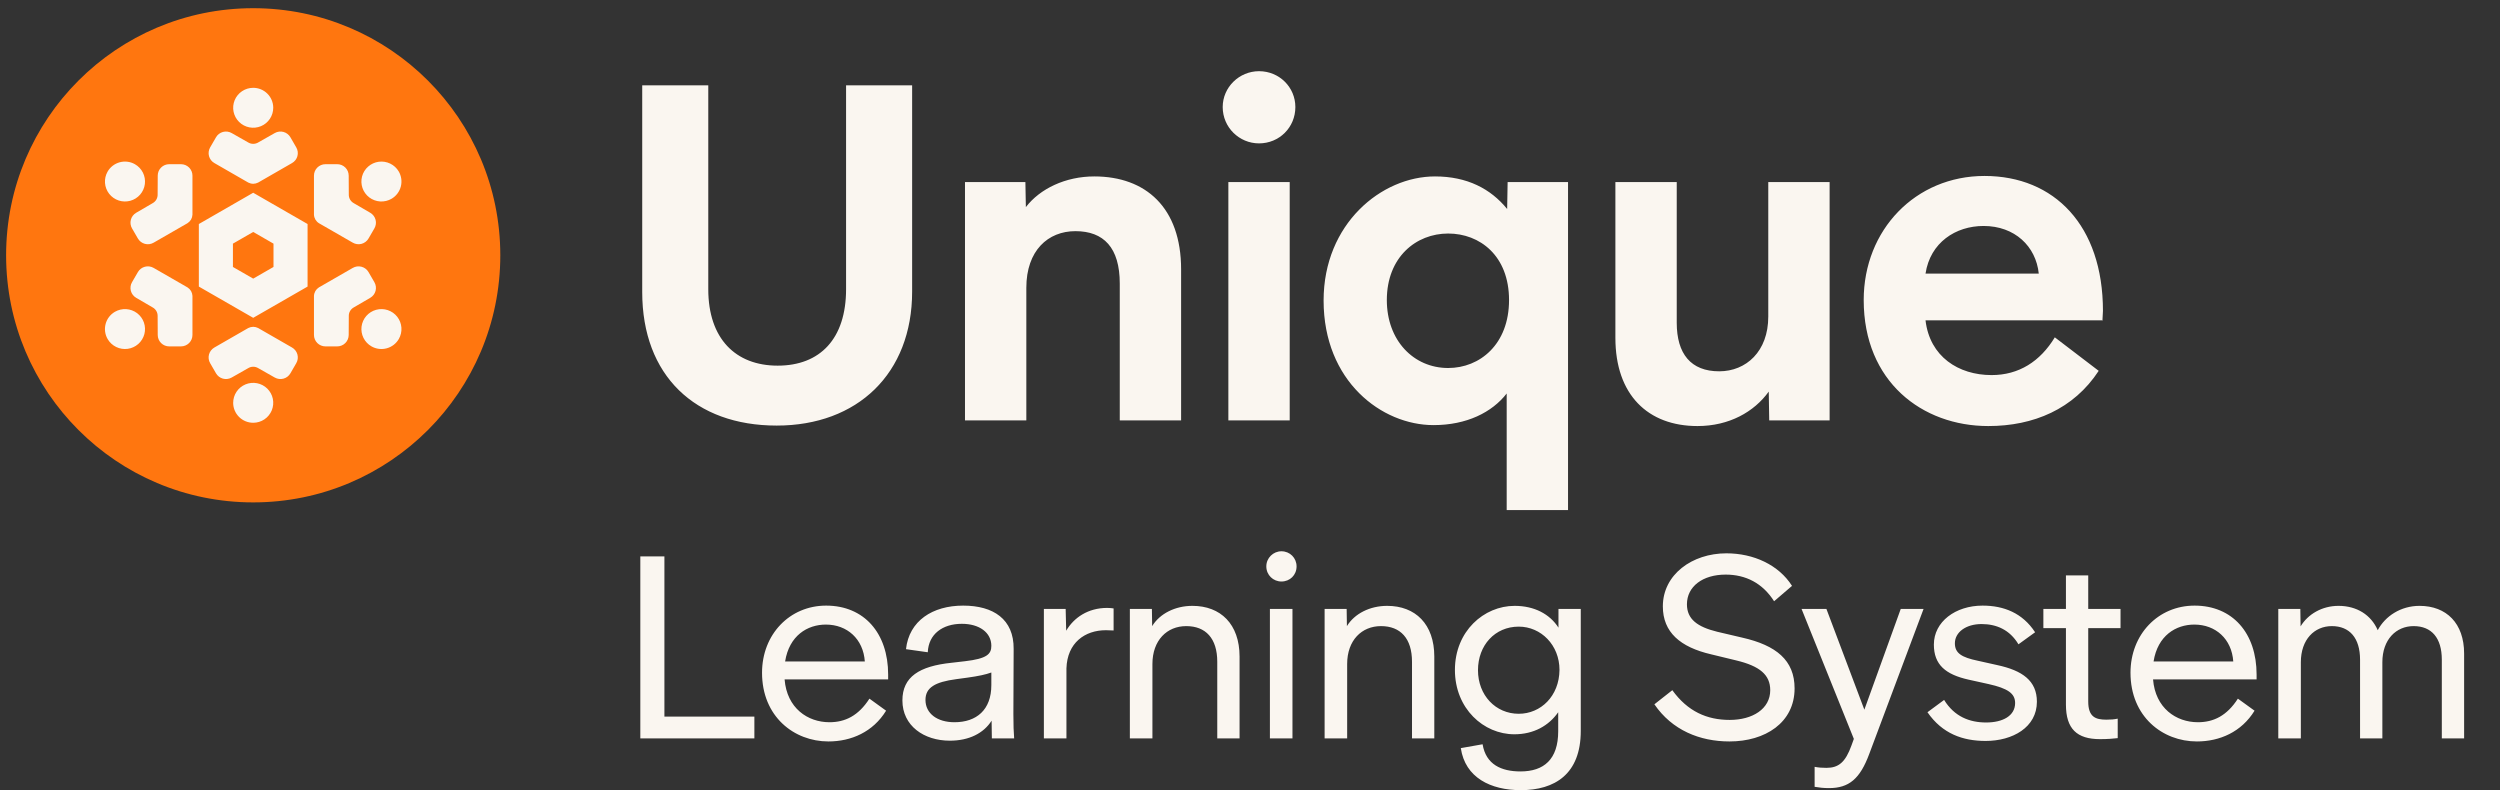 <svg width="212" height="67" viewBox="0 0 212 67" fill="none" xmlns="http://www.w3.org/2000/svg">
<rect x="0" y="0" width="212" height="67" fill="#333333" stroke="none"/>
<g clip-path="url(#clip0_1702_1816)">
<path d="M21.472 42.603C33.045 42.603 42.426 33.222 42.426 21.649C42.426 10.077 33.045 0.695 21.472 0.695C9.899 0.695 0.518 10.077 0.518 21.649C0.518 33.222 9.899 42.603 21.472 42.603Z" fill="#FF760F"/>
<path d="M21.472 15.585C21.618 15.583 21.761 15.547 21.891 15.481L24.764 13.828C24.875 13.765 24.973 13.681 25.051 13.58C25.13 13.479 25.187 13.364 25.221 13.24C25.254 13.117 25.263 12.989 25.247 12.862C25.23 12.735 25.189 12.613 25.125 12.502L24.626 11.64C24.498 11.418 24.286 11.256 24.038 11.188C23.79 11.121 23.525 11.155 23.302 11.282L21.91 12.072C21.779 12.155 21.627 12.198 21.472 12.198C21.317 12.198 21.165 12.155 21.035 12.072L19.643 11.282C19.419 11.155 19.154 11.121 18.906 11.188C18.658 11.256 18.446 11.418 18.318 11.64L17.819 12.502C17.755 12.613 17.714 12.735 17.698 12.862C17.681 12.989 17.69 13.117 17.724 13.24C17.757 13.364 17.815 13.479 17.893 13.58C17.972 13.681 18.069 13.765 18.181 13.828L21.053 15.481C21.183 15.547 21.326 15.583 21.472 15.585ZM21.464 7.447C21.128 7.448 20.8 7.549 20.522 7.736C20.243 7.924 20.027 8.189 19.899 8.499C19.772 8.809 19.74 9.149 19.807 9.477C19.874 9.805 20.038 10.106 20.276 10.342C20.515 10.577 20.818 10.737 21.148 10.801C21.478 10.865 21.819 10.83 22.129 10.7C22.439 10.571 22.703 10.353 22.889 10.073C23.074 9.794 23.172 9.467 23.171 9.132C23.169 8.683 22.988 8.253 22.668 7.937C22.348 7.621 21.915 7.445 21.464 7.447ZM21.472 27.713C21.326 27.715 21.183 27.751 21.053 27.817L18.18 29.469C18.069 29.533 17.971 29.617 17.893 29.718C17.815 29.819 17.757 29.934 17.723 30.058C17.69 30.181 17.681 30.309 17.697 30.436C17.714 30.562 17.755 30.685 17.819 30.795L18.318 31.658C18.446 31.88 18.658 32.042 18.906 32.109C19.154 32.177 19.419 32.143 19.643 32.016L21.035 31.226C21.166 31.143 21.317 31.099 21.472 31.099C21.627 31.099 21.779 31.143 21.91 31.226L23.302 32.016C23.525 32.143 23.79 32.177 24.038 32.109C24.287 32.042 24.498 31.88 24.626 31.658L25.125 30.795C25.189 30.685 25.23 30.562 25.247 30.436C25.263 30.309 25.254 30.181 25.221 30.058C25.187 29.934 25.13 29.819 25.051 29.718C24.973 29.617 24.875 29.533 24.764 29.469L21.891 27.817C21.761 27.751 21.618 27.715 21.472 27.713ZM21.48 35.851C21.816 35.849 22.144 35.749 22.422 35.562C22.701 35.374 22.917 35.109 23.045 34.799C23.172 34.489 23.204 34.149 23.137 33.821C23.07 33.493 22.907 33.192 22.668 32.956C22.429 32.72 22.126 32.561 21.796 32.497C21.466 32.433 21.125 32.468 20.815 32.597C20.505 32.727 20.241 32.945 20.055 33.224C19.87 33.504 19.772 33.831 19.773 34.166C19.775 34.615 19.956 35.045 20.276 35.361C20.596 35.677 21.029 35.853 21.48 35.851ZM16.201 18.617C16.272 18.49 16.313 18.349 16.32 18.204V14.899C16.321 14.771 16.296 14.644 16.248 14.526C16.199 14.408 16.128 14.301 16.038 14.21C15.947 14.12 15.84 14.048 15.722 13.998C15.603 13.949 15.476 13.924 15.348 13.924L14.349 13.923C14.092 13.923 13.845 14.024 13.663 14.205C13.48 14.385 13.377 14.63 13.376 14.887L13.367 16.483C13.373 16.637 13.335 16.79 13.258 16.924C13.18 17.057 13.066 17.166 12.929 17.238L11.546 18.044C11.324 18.173 11.162 18.385 11.097 18.633C11.031 18.881 11.066 19.144 11.195 19.366L11.695 20.228C11.76 20.338 11.845 20.435 11.947 20.512C12.049 20.59 12.165 20.646 12.289 20.679C12.413 20.712 12.542 20.72 12.669 20.703C12.796 20.685 12.918 20.643 13.029 20.579L15.901 18.926C16.024 18.847 16.126 18.741 16.201 18.617ZM9.123 14.555C8.957 14.845 8.88 15.179 8.904 15.512C8.927 15.847 9.05 16.166 9.255 16.431C9.461 16.695 9.741 16.893 10.06 17C10.378 17.106 10.722 17.115 11.046 17.027C11.37 16.939 11.661 16.757 11.881 16.505C12.101 16.252 12.242 15.94 12.284 15.608C12.326 15.275 12.269 14.938 12.119 14.639C11.969 14.339 11.733 14.091 11.441 13.925C11.248 13.814 11.034 13.743 10.813 13.715C10.591 13.687 10.367 13.703 10.152 13.761C9.936 13.82 9.735 13.92 9.558 14.056C9.382 14.192 9.234 14.361 9.123 14.555ZM26.743 24.681C26.672 24.808 26.631 24.949 26.624 25.094V28.399C26.623 28.527 26.648 28.653 26.696 28.772C26.745 28.89 26.816 28.997 26.907 29.088C26.997 29.178 27.104 29.25 27.223 29.299C27.341 29.348 27.468 29.374 27.596 29.374L28.595 29.375C28.852 29.375 29.099 29.274 29.281 29.093C29.464 28.913 29.567 28.667 29.569 28.411L29.578 26.815C29.571 26.661 29.609 26.508 29.687 26.374C29.764 26.241 29.878 26.131 30.015 26.06L31.398 25.254C31.62 25.125 31.782 24.913 31.848 24.665C31.913 24.417 31.878 24.154 31.749 23.932L31.249 23.07C31.184 22.96 31.099 22.863 30.997 22.785C30.895 22.708 30.779 22.651 30.655 22.619C30.531 22.586 30.402 22.578 30.275 22.595C30.148 22.613 30.026 22.655 29.915 22.719L27.043 24.372C26.92 24.451 26.818 24.556 26.743 24.681ZM33.821 28.743C33.987 28.453 34.064 28.119 34.04 27.785C34.017 27.451 33.894 27.132 33.689 26.867C33.483 26.602 33.203 26.404 32.884 26.298C32.566 26.192 32.223 26.183 31.898 26.271C31.574 26.359 31.284 26.541 31.063 26.793C30.843 27.046 30.703 27.358 30.66 27.69C30.618 28.022 30.675 28.36 30.825 28.659C30.975 28.959 31.211 29.207 31.503 29.373C31.696 29.484 31.91 29.555 32.131 29.583C32.353 29.611 32.577 29.595 32.793 29.537C33.008 29.478 33.209 29.378 33.386 29.242C33.562 29.106 33.71 28.936 33.821 28.743ZM26.743 18.617C26.818 18.741 26.92 18.847 27.043 18.926L29.916 20.579C30.026 20.643 30.148 20.685 30.275 20.702C30.402 20.72 30.531 20.712 30.655 20.679C30.779 20.646 30.895 20.59 30.997 20.512C31.099 20.435 31.184 20.338 31.249 20.227L31.749 19.366C31.878 19.144 31.913 18.881 31.848 18.633C31.782 18.385 31.62 18.173 31.398 18.044L30.015 17.238C29.878 17.166 29.764 17.057 29.687 16.924C29.609 16.79 29.572 16.637 29.578 16.483L29.569 14.887C29.567 14.63 29.464 14.385 29.281 14.204C29.099 14.024 28.852 13.923 28.595 13.923L27.596 13.924C27.468 13.924 27.341 13.949 27.223 13.998C27.104 14.048 26.997 14.12 26.907 14.21C26.816 14.301 26.745 14.408 26.696 14.526C26.648 14.644 26.623 14.771 26.624 14.899V18.204C26.631 18.349 26.672 18.49 26.743 18.617ZM33.813 14.541C33.644 14.252 33.392 14.019 33.09 13.873C32.788 13.726 32.449 13.672 32.116 13.717C31.783 13.762 31.471 13.905 31.22 14.127C30.968 14.348 30.788 14.64 30.702 14.963C30.617 15.287 30.63 15.629 30.739 15.945C30.849 16.262 31.05 16.539 31.317 16.742C31.585 16.944 31.907 17.063 32.242 17.084C32.577 17.104 32.911 17.025 33.202 16.856C33.591 16.63 33.874 16.259 33.988 15.825C34.103 15.391 34.04 14.929 33.813 14.541ZM16.201 24.681C16.126 24.556 16.024 24.451 15.901 24.372L13.029 22.719C12.918 22.655 12.796 22.613 12.669 22.595C12.542 22.578 12.413 22.586 12.289 22.619C12.165 22.651 12.049 22.708 11.947 22.785C11.845 22.863 11.76 22.96 11.695 23.07L11.195 23.932C11.066 24.154 11.031 24.417 11.097 24.665C11.162 24.913 11.324 25.125 11.546 25.254L12.929 26.06C13.066 26.131 13.18 26.241 13.258 26.374C13.335 26.508 13.373 26.661 13.367 26.815L13.376 28.411C13.377 28.667 13.48 28.913 13.663 29.093C13.845 29.274 14.092 29.375 14.349 29.375L15.348 29.374C15.476 29.374 15.603 29.349 15.722 29.299C15.84 29.25 15.947 29.178 16.038 29.088C16.128 28.997 16.199 28.89 16.248 28.772C16.296 28.653 16.321 28.527 16.32 28.399V25.094C16.313 24.949 16.272 24.808 16.201 24.681ZM9.131 28.757C9.3 29.046 9.552 29.278 9.854 29.425C10.156 29.572 10.495 29.626 10.828 29.581C11.161 29.536 11.473 29.393 11.725 29.171C11.976 28.949 12.156 28.658 12.242 28.334C12.327 28.011 12.314 27.669 12.205 27.352C12.095 27.036 11.894 26.759 11.627 26.556C11.359 26.354 11.037 26.235 10.702 26.214C10.367 26.194 10.033 26.273 9.742 26.442C9.353 26.668 9.07 27.039 8.956 27.473C8.841 27.907 8.904 28.369 9.131 28.757ZM21.472 16.345L16.862 18.997V24.301L21.472 26.952L26.082 24.301V18.997L21.472 16.345ZM21.472 19.67L23.192 20.66V22.638L21.472 23.627L19.752 22.638V20.66L21.472 19.67Z" fill="#FAF6F0"/>
</g>
<path d="M65.864 36.089C58.942 36.089 54.46 31.847 54.46 24.765V7.238H60.062V24.524C60.062 28.726 62.383 31.007 65.945 31.007C69.546 31.007 71.747 28.726 71.747 24.524V7.238H77.349V24.725C77.349 31.687 72.707 36.089 65.864 36.089ZM81.831 35.649V15.441H86.953L86.993 17.562C88.194 16.001 90.355 14.961 92.796 14.961C97.157 14.961 100.158 17.602 100.158 22.844V35.649H94.956V24.044C94.956 21.003 93.596 19.602 91.195 19.602C88.874 19.602 87.033 21.243 87.033 24.404V35.649H81.831ZM106.766 12.159C105.085 12.159 103.685 10.799 103.685 9.078C103.685 7.398 105.085 6.037 106.766 6.037C108.487 6.037 109.847 7.398 109.847 9.078C109.847 10.799 108.487 12.159 106.766 12.159ZM104.165 35.649V15.441H109.367V35.649H104.165ZM121.565 36.049C117.163 36.049 112.241 32.328 112.241 25.485C112.241 18.962 117.163 14.961 121.685 14.961C124.406 14.961 126.406 16.001 127.807 17.722L127.847 15.441H132.969V43.252H127.767V33.368C126.527 34.969 124.366 36.049 121.565 36.049ZM117.603 25.445C117.603 28.886 119.884 31.207 122.805 31.207C125.486 31.207 127.967 29.206 127.967 25.445C127.967 21.683 125.486 19.803 122.805 19.803C120.084 19.803 117.603 21.803 117.603 25.445ZM143.948 36.129C139.746 36.129 136.985 33.488 136.985 28.646V15.441H142.187V27.366C142.187 30.007 143.387 31.487 145.788 31.487C148.069 31.487 149.95 29.807 149.95 26.845V15.441H155.152V35.649H150.03L149.99 33.208C148.749 34.929 146.629 36.129 143.948 36.129ZM168.606 36.129C163.004 36.129 158.042 32.368 158.042 25.445C158.042 19.483 162.444 14.921 168.286 14.921C174.208 14.921 178.33 19.122 178.33 26.365L178.29 27.125L178.33 27.166H163.284C163.644 30.247 166.085 31.807 168.886 31.807C171.207 31.807 173.008 30.647 174.248 28.606L177.97 31.447C175.849 34.688 172.448 36.129 168.606 36.129ZM163.284 23.204H172.888C172.648 20.883 170.847 19.162 168.206 19.162C165.845 19.162 163.684 20.563 163.284 23.204Z" fill="#FAF6F0"/>
<path d="M54.299 62.614V47.182H56.342V60.767H63.971V62.614H54.299ZM70.25 62.875C67.338 62.875 64.621 60.767 64.621 57.05C64.621 53.79 66.968 51.356 70.055 51.356C73.272 51.356 75.315 53.681 75.315 57.202V57.615H66.534C66.729 60.05 68.49 61.245 70.337 61.245C71.663 61.245 72.793 60.702 73.728 59.245L75.141 60.267C74.032 62.071 72.185 62.875 70.25 62.875ZM66.577 56.094H73.337C73.206 54.181 71.837 52.964 70.033 52.964C68.468 52.964 66.925 53.899 66.577 56.094ZM80.545 62.81C78.35 62.81 76.524 61.549 76.524 59.398C76.524 57.398 77.958 56.485 80.697 56.203L81.827 56.072C83.697 55.855 84.066 55.464 84.066 54.768C84.066 53.638 83.044 52.899 81.566 52.899C79.936 52.899 78.741 53.768 78.676 55.311L76.828 55.05C77.089 52.638 79.089 51.356 81.675 51.356C84.24 51.356 85.979 52.508 85.957 55.029L85.935 60.549C85.935 61.441 85.957 62.136 86 62.614H84.109L84.088 61.114C83.414 62.18 82.175 62.81 80.545 62.81ZM78.48 59.354C78.48 60.506 79.48 61.245 80.936 61.245C82.805 61.245 84.066 60.202 84.066 58.093V57.028C83.588 57.202 82.979 57.333 82.045 57.463L81.088 57.593C79.284 57.833 78.48 58.311 78.48 59.354ZM88.521 62.614V51.638H90.368L90.412 53.486C91.064 52.377 92.259 51.551 93.889 51.551C94.107 51.551 94.302 51.573 94.433 51.595V53.464L93.781 53.442C91.999 53.442 90.499 54.507 90.434 56.681V62.614H88.521ZM95.812 62.614V51.638H97.681L97.703 53.094C98.355 52.029 99.659 51.377 101.116 51.377C103.506 51.377 105.115 52.92 105.115 55.681V62.614H103.224V56.115C103.224 54.138 102.246 53.094 100.594 53.094C98.964 53.094 97.725 54.29 97.725 56.311V62.614H95.812ZM108.666 49.312C107.971 49.312 107.384 48.769 107.384 48.03C107.384 47.313 107.971 46.748 108.666 46.748C109.384 46.748 109.949 47.313 109.949 48.03C109.949 48.769 109.384 49.312 108.666 49.312ZM107.688 62.614V51.638H109.601V62.614H107.688ZM112.327 62.614V51.638H114.196L114.218 53.094C114.87 52.029 116.174 51.377 117.63 51.377C120.021 51.377 121.629 52.92 121.629 55.681V62.614H119.738V56.115C119.738 54.138 118.76 53.094 117.108 53.094C115.478 53.094 114.239 54.29 114.239 56.311V62.614H112.327ZM128.963 67.005C126.398 67.005 124.246 65.94 123.877 63.44L125.724 63.114C126.007 64.831 127.311 65.418 128.941 65.418C130.919 65.418 132.136 64.397 132.136 62.006V60.397C131.332 61.549 130.049 62.267 128.419 62.267C125.811 62.267 123.377 60.093 123.377 56.811C123.377 53.529 125.833 51.377 128.441 51.377C130.115 51.377 131.419 52.073 132.158 53.225V51.638H134.049V61.984C134.049 65.657 131.832 67.005 128.963 67.005ZM125.333 56.833C125.333 58.963 126.833 60.528 128.789 60.528C130.658 60.528 132.223 59.028 132.245 56.811C132.245 54.703 130.68 53.138 128.789 53.138C126.767 53.138 125.333 54.724 125.333 56.833ZM146.66 62.875C144.139 62.875 141.791 61.919 140.292 59.724L141.813 58.528C143.117 60.332 144.747 61.049 146.682 61.049C148.616 61.049 150.116 60.115 150.116 58.528C150.116 57.224 149.225 56.485 147.247 56.007L145.095 55.485C142.487 54.877 141.009 53.616 141.009 51.421C141.009 48.726 143.487 46.922 146.399 46.922C148.703 46.922 150.833 47.9 151.963 49.682L150.442 50.986C149.464 49.443 148.029 48.726 146.334 48.726C144.4 48.726 143.052 49.725 143.052 51.247C143.052 52.508 143.943 53.16 145.617 53.572L147.747 54.072C150.616 54.724 152.181 55.985 152.181 58.376C152.181 61.288 149.681 62.875 146.66 62.875ZM155.097 66.831C154.619 66.831 154.271 66.787 153.88 66.722V65.027C154.206 65.092 154.51 65.114 154.88 65.114C155.902 65.114 156.488 64.657 157.01 63.201L157.206 62.658L152.772 51.638H154.88L158.097 60.18L161.183 51.638H163.118L158.51 63.94C157.727 66.048 156.793 66.831 155.097 66.831ZM168.382 62.832C166.448 62.832 164.709 62.223 163.449 60.397L164.861 59.354C165.731 60.767 167.013 61.267 168.426 61.267C169.839 61.267 170.882 60.702 170.882 59.615C170.882 58.811 170.273 58.376 168.622 58.007L166.948 57.637C164.992 57.202 163.992 56.376 163.992 54.659C163.992 52.725 165.818 51.356 168.122 51.356C169.926 51.356 171.512 51.986 172.577 53.616L171.165 54.638C170.426 53.399 169.295 52.92 168.035 52.92C166.709 52.92 165.774 53.616 165.774 54.551C165.774 55.398 166.361 55.746 167.709 56.029L169.361 56.398C171.491 56.855 172.729 57.724 172.729 59.506C172.729 61.68 170.665 62.832 168.382 62.832ZM178.082 62.679C176.126 62.679 175.191 61.81 175.191 59.745V53.268H173.278V51.638H175.191V48.791H177.082V51.638H179.821V53.268H177.082V59.484C177.082 60.81 177.712 61.028 178.625 61.028C179.016 61.028 179.277 61.006 179.582 60.941V62.593C179.234 62.636 178.734 62.679 178.082 62.679ZM186.295 62.875C183.383 62.875 180.666 60.767 180.666 57.05C180.666 53.79 183.013 51.356 186.1 51.356C189.316 51.356 191.359 53.681 191.359 57.202V57.615H182.579C182.774 60.05 184.535 61.245 186.382 61.245C187.708 61.245 188.838 60.702 189.773 59.245L191.186 60.267C190.077 62.071 188.23 62.875 186.295 62.875ZM182.622 56.094H189.382C189.251 54.181 187.882 52.964 186.078 52.964C184.513 52.964 182.97 53.899 182.622 56.094ZM207.066 55.942C207.066 54.094 206.197 53.094 204.675 53.094C203.197 53.094 202.024 54.225 202.024 56.159V62.614H200.133V55.942C200.133 54.094 199.241 53.094 197.742 53.094C196.264 53.094 195.112 54.225 195.112 56.159V62.614H193.199V51.638H195.068L195.09 53.116C195.72 52.073 196.916 51.377 198.307 51.377C199.85 51.377 201.067 52.138 201.632 53.442C202.263 52.247 203.588 51.377 205.175 51.377C207.457 51.377 208.957 52.855 208.957 55.42V62.614H207.066V55.942Z" fill="#FAF6F0"/>
<defs>
<clipPath id="clip0_1702_1816">
<rect width="41.908" height="41.908" fill="white" transform="translate(0.518 0.695)"/>
</clipPath>
</defs>
</svg>

